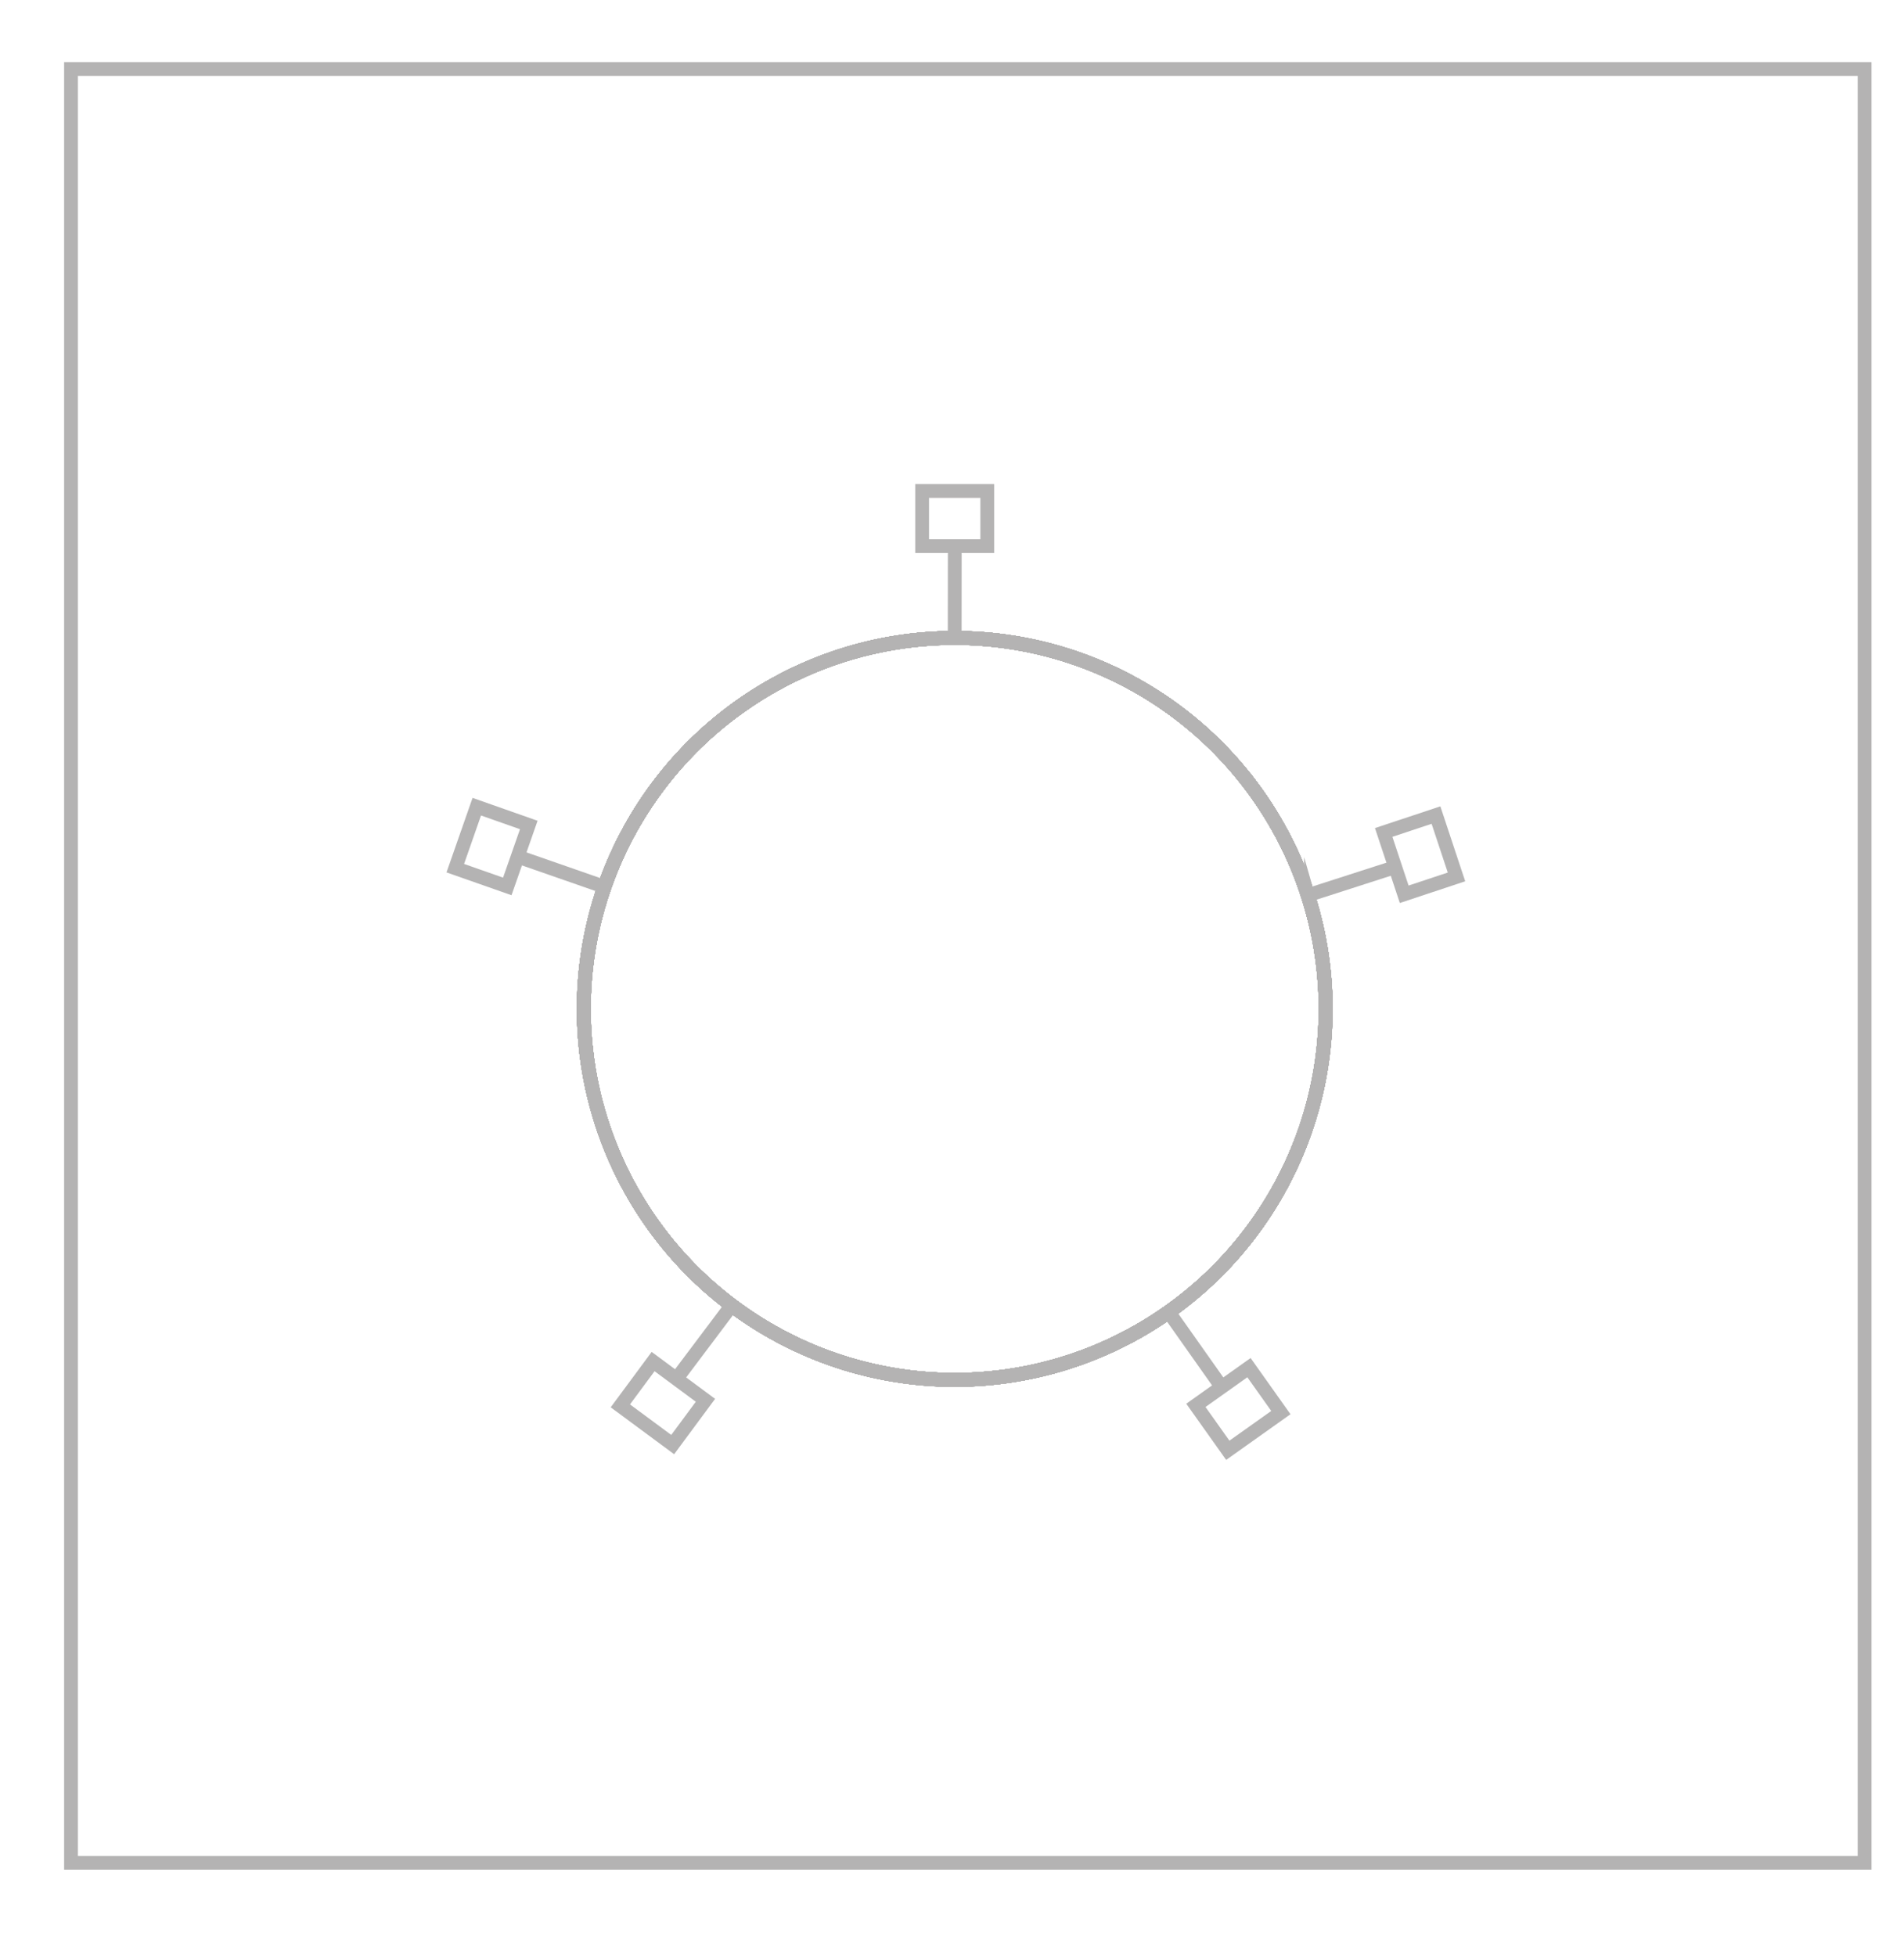 <svg xmlns="http://www.w3.org/2000/svg" width="138" height="141.73" xml:space="preserve"><path fill="none" stroke="#B4B3B3" stroke-miterlimit="10" d="M5.146 5h129.999v130H5.146z"/><g fill="none" stroke="#B4B3B3" stroke-miterlimit="10"><circle cx="69.196" cy="73.117" r="26.883"/><path d="m69.196 46.235.005-6.658"/><circle cx="69.196" cy="73.117" r="26.883"/><circle cx="69.196" cy="73.118" r="26.883"/><circle cx="69.196" cy="73.117" r="26.883"/><circle cx="69.196" cy="73.118" r="26.883"/><path d="M77.434 98.709c-14.132 4.55-29.276-3.219-33.826-17.353-4.553-14.133 3.216-29.275 17.35-33.828 14.13-4.549 29.275 3.219 33.828 17.353 4.548 14.132-3.22 29.278-17.352 33.828zM94.785 64.881l6.341-2.042"/><path d="M77.434 98.709c-14.132 4.55-29.276-3.219-33.826-17.353-4.553-14.133 3.216-29.275 17.35-33.828 14.13-4.549 29.275 3.219 33.828 17.353 4.548 14.132-3.22 29.278-17.352 33.828z"/><circle cx="69.197" cy="73.119" r="26.882"/><path d="M60.958 47.529c14.13-4.549 29.275 3.219 33.828 17.353 4.549 14.133-3.219 29.278-17.352 33.828-14.132 4.55-29.276-3.216-33.826-17.353-4.553-14.131 3.216-29.275 17.35-33.828z"/><path d="M94.785 64.881c4.549 14.131-3.219 29.278-17.352 33.828-14.135 4.55-29.276-3.219-33.826-17.353-4.553-14.131 3.213-29.275 17.35-33.828 14.131-4.549 29.275 3.22 33.828 17.353z"/><path d="M47.235 88.622c-8.565-12.127-5.676-28.9 6.454-37.463 12.127-8.568 28.898-5.679 37.466 6.451 8.563 12.127 5.673 28.897-6.454 37.467-12.127 8.561-28.903 5.673-37.466-6.455zM84.701 95.077l3.843 5.44"/><path d="M47.235 88.622c-8.565-12.127-5.676-28.9 6.454-37.463 12.127-8.568 28.898-5.679 37.466 6.451 8.563 12.127 5.673 28.897-6.454 37.467-12.127 8.561-28.903 5.673-37.466-6.455z"/><path d="M53.689 51.159c12.124-8.568 28.898-5.679 37.466 6.451 8.563 12.127 5.673 28.897-6.454 37.467-12.127 8.561-28.903 5.673-37.466-6.455-8.566-12.127-5.676-28.9 6.454-37.463z"/><path d="M91.155 57.61c8.563 12.127 5.673 28.897-6.454 37.467-12.13 8.561-28.903 5.673-37.466-6.455-8.565-12.127-5.679-28.9 6.454-37.463 12.124-8.568 28.898-5.679 37.466 6.451z"/><path d="M84.701 95.077c-12.127 8.561-28.903 5.673-37.466-6.455-8.565-12.127-5.676-28.9 6.454-37.463 12.124-8.568 28.898-5.682 37.466 6.451 8.564 12.128 5.673 28.898-6.454 37.467z"/><path d="M47.715 56.954c8.925-11.866 25.779-14.247 37.642-5.321 11.869 8.923 14.251 25.773 5.325 37.645-8.926 11.86-25.776 14.245-37.646 5.318-11.863-8.925-14.247-25.778-5.321-37.642zM53.036 94.597l-4.071 5.414"/><path d="M47.715 56.954c8.925-11.866 25.779-14.247 37.642-5.321 11.869 8.923 14.251 25.773 5.325 37.645-8.926 11.86-25.776 14.245-37.646 5.318-11.863-8.925-14.247-25.778-5.321-37.642z"/><path d="M85.356 51.633c11.869 8.92 14.251 25.773 5.325 37.645-8.926 11.86-25.776 14.245-37.646 5.318-11.863-8.926-14.248-25.778-5.321-37.643 8.926-11.865 25.78-14.246 37.642-5.32z"/><path d="M90.682 89.278c-8.926 11.86-25.776 14.245-37.646 5.318-11.863-8.926-14.248-25.778-5.321-37.643C56.64 45.087 73.494 42.7 85.357 51.632c11.869 8.921 14.25 25.774 5.325 37.646z"/><path d="M53.036 94.597c-11.863-8.926-14.248-25.778-5.321-37.643 8.925-11.866 25.779-14.247 37.642-5.321 11.869 8.92 14.254 25.773 5.325 37.645-8.926 11.861-25.777 14.245-37.646 5.319z"/><path d="M78.043 47.73c14.023 4.884 21.425 20.21 16.543 34.228-4.881 14.025-20.204 21.428-34.233 16.546-14.015-4.887-21.422-20.207-16.541-34.233C48.7 50.251 64.023 42.844 78.043 47.73zM43.812 64.271l-6.289-2.19"/><path d="M78.043 47.73c14.023 4.884 21.425 20.21 16.543 34.228-4.881 14.025-20.204 21.428-34.233 16.546-14.015-4.887-21.422-20.207-16.541-34.233C48.7 50.251 64.023 42.844 78.043 47.73z"/><path d="M94.586 81.958c-4.881 14.023-20.204 21.428-34.233 16.546-14.015-4.887-21.422-20.207-16.541-34.233 4.887-14.02 20.21-21.427 34.23-16.541 14.024 4.885 21.426 20.211 16.544 34.228z"/><path d="M60.353 98.504c-14.015-4.887-21.422-20.207-16.541-34.233 4.887-14.02 20.21-21.427 34.23-16.541 14.023 4.884 21.432 20.207 16.543 34.228-4.88 14.023-20.203 21.428-34.232 16.546z"/><path d="M43.812 64.271c4.887-14.02 20.21-21.427 34.23-16.541 14.023 4.884 21.425 20.21 16.543 34.228-4.881 14.023-20.204 21.431-34.233 16.546-14.014-4.887-21.421-20.207-16.54-34.233zM66.835 35.581h4.722v3.996h-4.722z"/><path d="M69.605 46.237c14.85.23 26.702 12.443 26.47 27.288-.223 14.85-12.441 26.696-27.285 26.472-14.846-.222-26.698-12.437-26.477-27.288.233-14.841 12.443-26.689 27.292-26.472z"/><path d="m104.079 59.07 1.486 4.482-3.79 1.257-1.487-4.481z" stroke-width="1"/><path d="M95.021 65.648c4.124 14.27-4.09 29.172-18.354 33.293C62.4 103.067 47.5 94.848 43.374 80.587c-4.13-14.261 4.089-29.167 18.354-33.296 14.26-4.119 29.163 4.092 33.293 18.357z"/><path d="m92.836 102.372-3.847 2.732-2.313-3.256 3.848-2.733z" stroke-width="1"/><path d="M84.335 95.335c-12.278 8.36-29 5.193-37.355-7.078-8.361-12.276-5.188-28.992 7.078-37.353 12.269-8.364 28.995-5.191 37.355 7.078 8.356 12.269 5.192 28.989-7.078 37.353z"/><path d="m48.756 104.69-3.794-2.806 2.375-3.21 3.793 2.807z" stroke-width="1"/><path d="M52.443 94.146c-11.616-9.258-13.529-26.171-4.274-37.778 9.255-11.617 26.165-13.523 37.775-4.274 11.616 9.25 13.526 26.165 4.277 37.778-9.252 11.607-26.161 13.525-37.778 4.274zM38.326 59.787l-1.558 4.453-3.769-1.323 1.558-4.456z"/></g></svg>